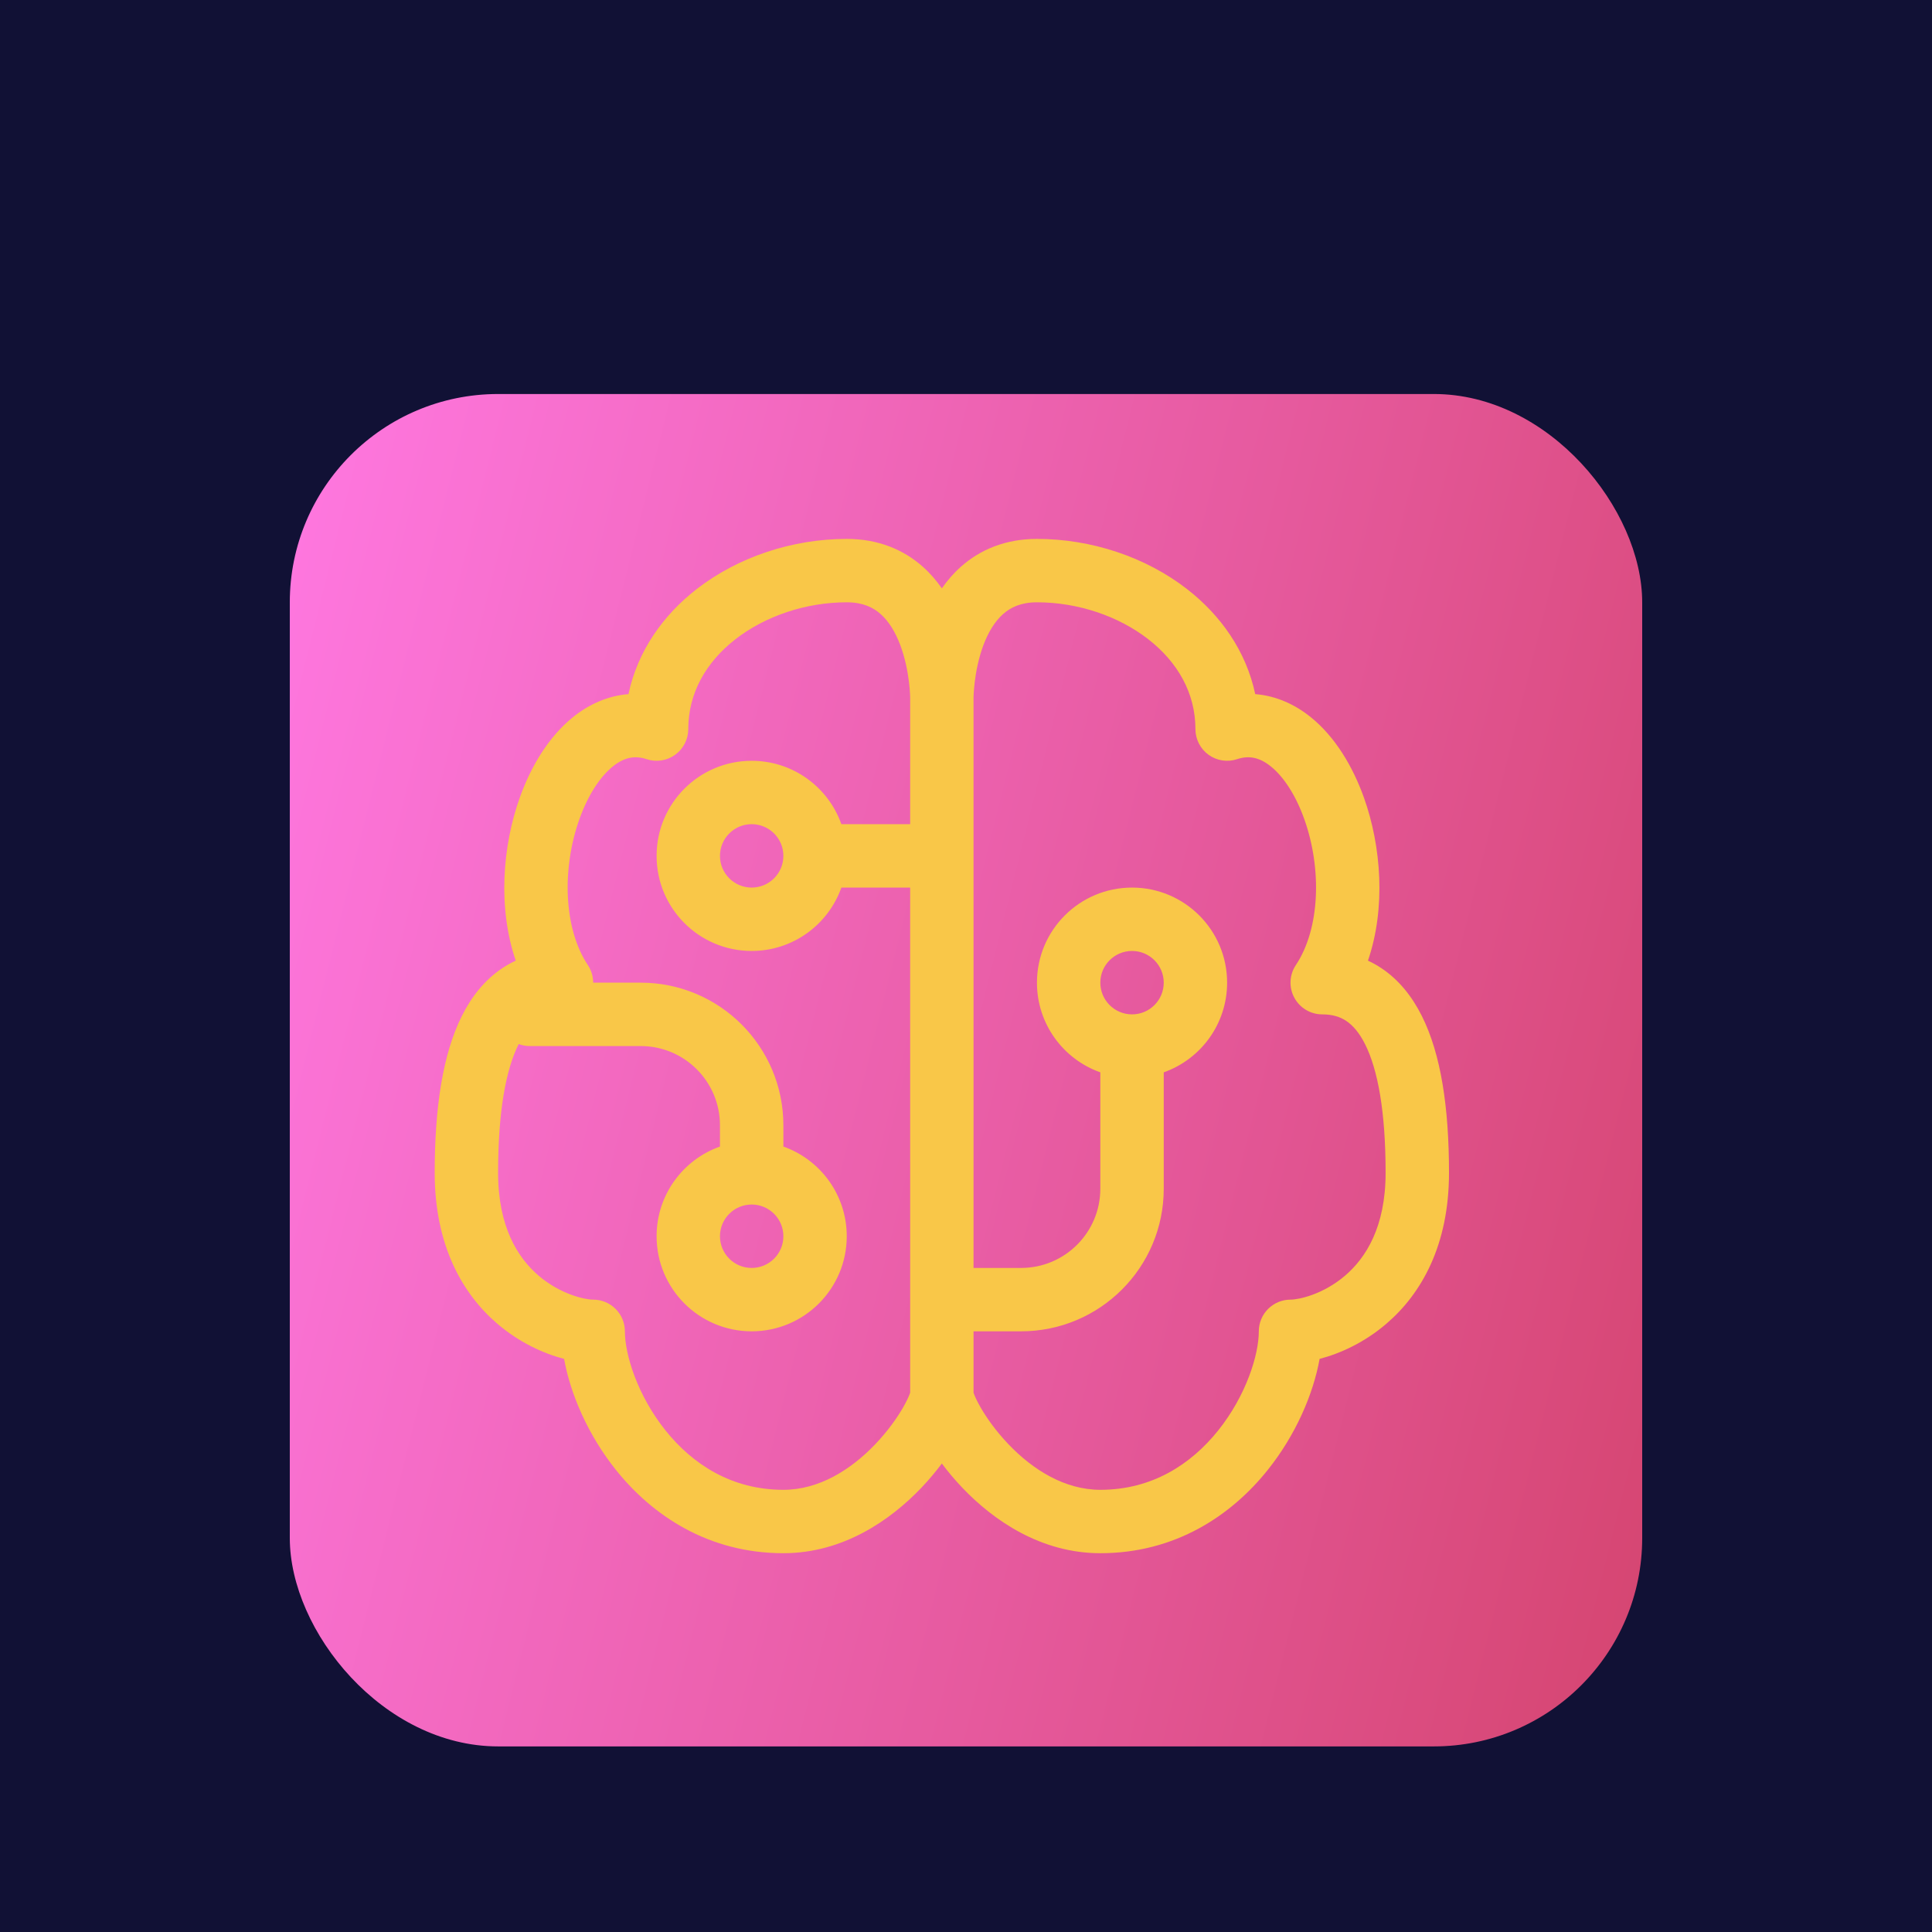 <svg width="80" height="80" viewBox="0 0 80 80" fill="none" xmlns="http://www.w3.org/2000/svg">
<rect width="80" height="80" fill="#111135"/>
<g filter="url(#filter0_d_2436_355)">
<rect x="12" y="12" width="56" height="56" rx="8.629" fill="url(#paint0_linear_2436_355)"/>
<path d="M28.843 20.081C30.562 18.744 32.818 18 35.062 18C36.37 18 37.418 18.447 38.211 19.152C38.52 19.426 38.78 19.731 39 20.048C39.22 19.731 39.48 19.426 39.789 19.152C40.582 18.447 41.63 18 42.938 18C45.182 18 47.438 18.744 49.157 20.081C50.536 21.153 51.598 22.636 51.976 24.427C52.837 24.495 53.623 24.852 54.285 25.389C55.289 26.203 56.017 27.423 56.478 28.715C57.195 30.723 57.392 33.281 56.644 35.463C56.836 35.552 57.021 35.655 57.201 35.775C57.924 36.257 58.471 36.945 58.877 37.757C59.671 39.344 60 41.558 60 44.25C60 47.246 58.857 49.255 57.409 50.496C56.503 51.273 55.499 51.73 54.642 51.954C54.379 53.419 53.645 55.115 52.493 56.554C50.994 58.429 48.675 60 45.562 60C43.093 60 41.132 58.634 39.855 57.297C39.537 56.963 39.251 56.621 39 56.286C38.749 56.621 38.463 56.963 38.145 57.297C36.868 58.634 34.907 60 32.438 60C29.325 60 27.006 58.429 25.506 56.554C24.355 55.115 23.621 53.419 23.358 51.954C22.501 51.73 21.497 51.273 20.591 50.496C19.143 49.255 18 47.246 18 44.25C18 41.558 18.33 39.344 19.123 37.757C19.529 36.945 20.076 36.257 20.799 35.775C20.979 35.655 21.165 35.552 21.356 35.463C20.608 33.281 20.805 30.723 21.522 28.715C21.983 27.423 22.711 26.203 23.715 25.389C24.377 24.852 25.163 24.495 26.024 24.427C26.402 22.636 27.465 21.153 28.843 20.081ZM37.688 24.564L37.687 24.536C37.686 24.509 37.685 24.466 37.682 24.407C37.675 24.29 37.663 24.116 37.636 23.905C37.583 23.476 37.477 22.928 37.279 22.398C37.078 21.863 36.808 21.417 36.467 21.114C36.153 20.834 35.724 20.625 35.062 20.625C33.369 20.625 31.688 21.194 30.454 22.153C29.235 23.102 28.5 24.384 28.5 25.875C28.5 26.297 28.297 26.693 27.955 26.94C27.613 27.186 27.173 27.254 26.773 27.12C26.28 26.956 25.838 27.047 25.369 27.428C24.855 27.844 24.353 28.593 23.994 29.598C23.261 31.651 23.334 34.135 24.342 35.647C24.488 35.867 24.562 36.12 24.562 36.375H26.531C29.793 36.375 32.438 39.019 32.438 42.281V43.162C33.967 43.702 35.062 45.161 35.062 46.875C35.062 49.05 33.3 50.812 31.125 50.812C28.95 50.812 27.188 49.05 27.188 46.875C27.188 45.161 28.283 43.702 29.812 43.162V42.281C29.812 40.469 28.343 39 26.531 39H21.938C21.776 39 21.621 38.971 21.478 38.917L21.471 38.931C20.952 39.969 20.625 41.692 20.625 44.25C20.625 46.504 21.451 47.776 22.299 48.504C23.211 49.285 24.22 49.5 24.562 49.5C25.287 49.5 25.875 50.088 25.875 50.812C25.875 51.78 26.398 53.467 27.556 54.915C28.681 56.321 30.3 57.375 32.438 57.375C33.905 57.375 35.226 56.553 36.246 55.484C36.745 54.961 37.134 54.417 37.392 53.971C37.52 53.748 37.607 53.565 37.657 53.437C37.672 53.399 37.681 53.371 37.688 53.352V32.438H34.839C34.298 33.967 32.839 35.062 31.125 35.062C28.95 35.062 27.188 33.3 27.188 31.125C27.188 28.95 28.95 27.188 31.125 27.188C32.839 27.188 34.298 28.283 34.839 29.812H37.688V24.564ZM40.312 50.812V53.352C40.319 53.371 40.328 53.399 40.343 53.437C40.393 53.565 40.48 53.748 40.609 53.971C40.866 54.417 41.255 54.961 41.754 55.484C42.774 56.553 44.095 57.375 45.562 57.375C47.7 57.375 49.319 56.321 50.444 54.915C51.602 53.467 52.125 51.78 52.125 50.812C52.125 50.088 52.713 49.5 53.438 49.5C53.78 49.5 54.789 49.285 55.7 48.504C56.549 47.776 57.375 46.504 57.375 44.25C57.375 41.692 57.048 39.969 56.529 38.931C56.279 38.43 56.006 38.134 55.745 37.959C55.491 37.79 55.177 37.688 54.75 37.688C54.266 37.688 53.821 37.421 53.593 36.994C53.364 36.568 53.389 36.05 53.658 35.647C54.666 34.135 54.739 31.651 54.006 29.598C53.647 28.593 53.145 27.844 52.631 27.428C52.163 27.047 51.72 26.956 51.227 27.12C50.827 27.254 50.387 27.186 50.045 26.94C49.703 26.693 49.5 26.297 49.5 25.875C49.5 24.384 48.765 23.102 47.546 22.153C46.312 21.194 44.631 20.625 42.938 20.625C42.276 20.625 41.848 20.834 41.533 21.114C41.192 21.417 40.922 21.863 40.721 22.398C40.523 22.928 40.417 23.476 40.364 23.905C40.337 24.116 40.325 24.29 40.318 24.407C40.315 24.466 40.314 24.509 40.313 24.536L40.312 24.566V48.188H42.281C44.093 48.188 45.562 46.718 45.562 44.906V40.088C44.033 39.548 42.938 38.089 42.938 36.375C42.938 34.2 44.7 32.438 46.875 32.438C49.05 32.438 50.812 34.2 50.812 36.375C50.812 38.089 49.717 39.548 48.188 40.088V44.906C48.188 48.168 45.543 50.812 42.281 50.812H40.312ZM29.812 31.125C29.812 31.85 30.4 32.438 31.125 32.438C31.85 32.438 32.438 31.85 32.438 31.125C32.438 30.4 31.85 29.812 31.125 29.812C30.4 29.812 29.812 30.4 29.812 31.125ZM46.875 37.688C47.6 37.688 48.188 37.1 48.188 36.375C48.188 35.65 47.6 35.062 46.875 35.062C46.15 35.062 45.562 35.65 45.562 36.375C45.562 37.1 46.15 37.688 46.875 37.688ZM31.125 45.562C30.4 45.562 29.812 46.15 29.812 46.875C29.812 47.6 30.4 48.188 31.125 48.188C31.85 48.188 32.438 47.6 32.438 46.875C32.438 46.15 31.85 45.562 31.125 45.562Z" fill="#F9C748"/>
</g>
<defs>
<filter id="filter0_d_2436_355" x="7.685" y="12" width="64.629" height="64.629" filterUnits="userSpaceOnUse" color-interpolation-filters="sRGB">
<feFlood flood-opacity="0" result="BackgroundImageFix"/>
<feColorMatrix in="SourceAlpha" type="matrix" values="0 0 0 0 0 0 0 0 0 0 0 0 0 0 0 0 0 0 127 0" result="hardAlpha"/>
<feOffset dy="4.315"/>
<feGaussianBlur stdDeviation="2.157"/>
<feComposite in2="hardAlpha" operator="out"/>
<feColorMatrix type="matrix" values="0 0 0 0 0.129 0 0 0 0 0.129 0 0 0 0 0.298 0 0 0 0.2 0"/>
<feBlend mode="normal" in2="BackgroundImageFix" result="effect1_dropShadow_2436_355"/>
<feBlend mode="normal" in="SourceGraphic" in2="effect1_dropShadow_2436_355" result="shape"/>
</filter>
<linearGradient id="paint0_linear_2436_355" x1="12" y1="12" x2="77.882" y2="28.471" gradientUnits="userSpaceOnUse">
<stop stop-color="#FF78E1"/>
<stop offset="1" stop-color="#D54570"/>
</linearGradient>
</defs>
</svg>
